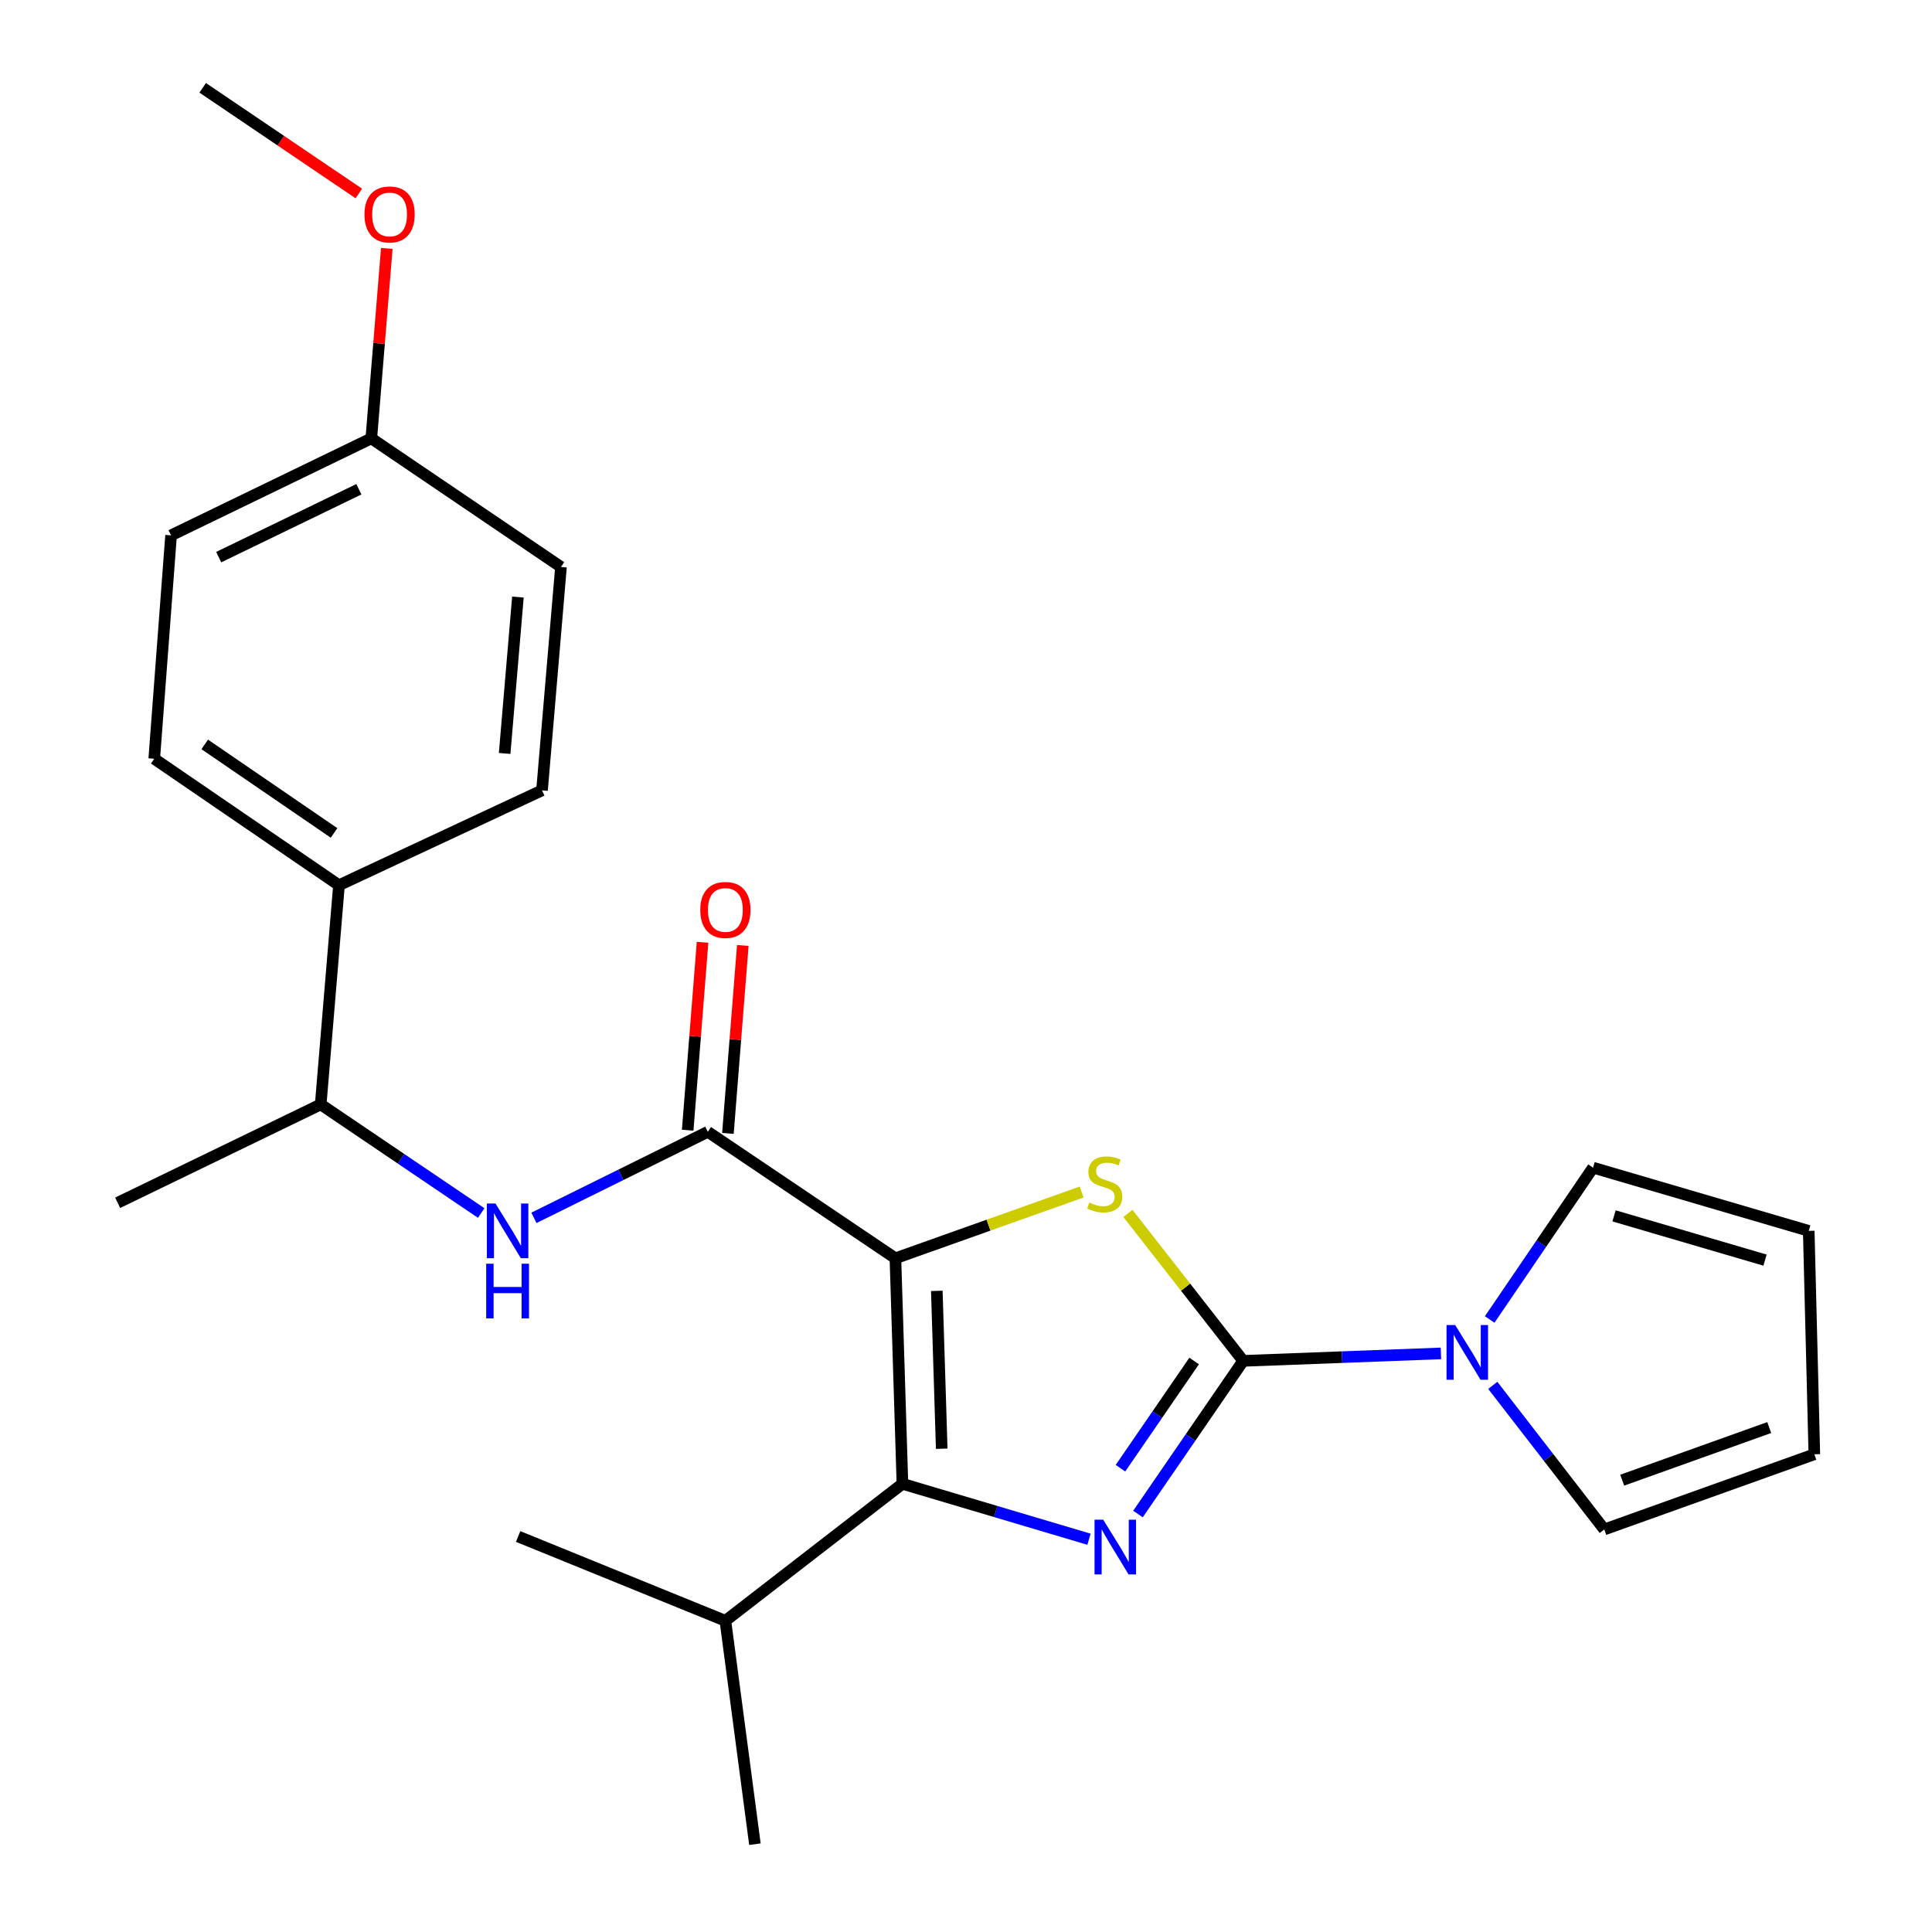 <?xml version='1.0' encoding='iso-8859-1'?>
<svg version='1.1' baseProfile='full'
              xmlns='http://www.w3.org/2000/svg'
                      xmlns:rdkit='http://www.rdkit.org/xml'
                      xmlns:xlink='http://www.w3.org/1999/xlink'
                  xml:space='preserve'
width='1000px' height='1000px' viewBox='0 0 1000 1000'>
<!-- END OF HEADER -->
<rect style='opacity:1.0;fill:#FFFFFF;stroke:none' width='1000' height='1000' x='0' y='0'> </rect>
<path class='bond-2' d='M 463.465,651.283 L 511.663,634.133' style='fill:none;fill-rule:evenodd;stroke:#000000;stroke-width:6px;stroke-linecap:butt;stroke-linejoin:miter;stroke-opacity:1' />
<path class='bond-2' d='M 511.663,634.133 L 559.862,616.982' style='fill:none;fill-rule:evenodd;stroke:#CCCC00;stroke-width:6px;stroke-linecap:butt;stroke-linejoin:miter;stroke-opacity:1' />
<path class='bond-3' d='M 463.465,651.283 L 467.097,768.015' style='fill:none;fill-rule:evenodd;stroke:#000000;stroke-width:6px;stroke-linecap:butt;stroke-linejoin:miter;stroke-opacity:1' />
<path class='bond-3' d='M 484.89,668.143 L 487.433,749.856' style='fill:none;fill-rule:evenodd;stroke:#000000;stroke-width:6px;stroke-linecap:butt;stroke-linejoin:miter;stroke-opacity:1' />
<path class='bond-4' d='M 463.465,651.283 L 366.358,585.826' style='fill:none;fill-rule:evenodd;stroke:#000000;stroke-width:6px;stroke-linecap:butt;stroke-linejoin:miter;stroke-opacity:1' />
<path class='bond-0' d='M 643.472,704.38 L 613.639,666.221' style='fill:none;fill-rule:evenodd;stroke:#000000;stroke-width:6px;stroke-linecap:butt;stroke-linejoin:miter;stroke-opacity:1' />
<path class='bond-0' d='M 613.639,666.221 L 583.806,628.062' style='fill:none;fill-rule:evenodd;stroke:#CCCC00;stroke-width:6px;stroke-linecap:butt;stroke-linejoin:miter;stroke-opacity:1' />
<path class='bond-5' d='M 643.472,704.38 L 694.646,702.45' style='fill:none;fill-rule:evenodd;stroke:#000000;stroke-width:6px;stroke-linecap:butt;stroke-linejoin:miter;stroke-opacity:1' />
<path class='bond-5' d='M 694.646,702.45 L 745.82,700.519' style='fill:none;fill-rule:evenodd;stroke:#0000FF;stroke-width:6px;stroke-linecap:butt;stroke-linejoin:miter;stroke-opacity:1' />
<path class='bond-25' d='M 643.472,704.38 L 616.24,744.021' style='fill:none;fill-rule:evenodd;stroke:#000000;stroke-width:6px;stroke-linecap:butt;stroke-linejoin:miter;stroke-opacity:1' />
<path class='bond-25' d='M 616.24,744.021 L 589.008,783.661' style='fill:none;fill-rule:evenodd;stroke:#0000FF;stroke-width:6px;stroke-linecap:butt;stroke-linejoin:miter;stroke-opacity:1' />
<path class='bond-25' d='M 618.084,704.443 L 599.021,732.192' style='fill:none;fill-rule:evenodd;stroke:#000000;stroke-width:6px;stroke-linecap:butt;stroke-linejoin:miter;stroke-opacity:1' />
<path class='bond-25' d='M 599.021,732.192 L 579.958,759.94' style='fill:none;fill-rule:evenodd;stroke:#0000FF;stroke-width:6px;stroke-linecap:butt;stroke-linejoin:miter;stroke-opacity:1' />
<path class='bond-1' d='M 563.659,796.7 L 515.378,782.358' style='fill:none;fill-rule:evenodd;stroke:#0000FF;stroke-width:6px;stroke-linecap:butt;stroke-linejoin:miter;stroke-opacity:1' />
<path class='bond-1' d='M 515.378,782.358 L 467.097,768.015' style='fill:none;fill-rule:evenodd;stroke:#000000;stroke-width:6px;stroke-linecap:butt;stroke-linejoin:miter;stroke-opacity:1' />
<path class='bond-12' d='M 467.097,768.015 L 375.457,838.927' style='fill:none;fill-rule:evenodd;stroke:#000000;stroke-width:6px;stroke-linecap:butt;stroke-linejoin:miter;stroke-opacity:1' />
<path class='bond-6' d='M 366.358,585.826 L 321.359,608.091' style='fill:none;fill-rule:evenodd;stroke:#000000;stroke-width:6px;stroke-linecap:butt;stroke-linejoin:miter;stroke-opacity:1' />
<path class='bond-6' d='M 321.359,608.091 L 276.359,630.356' style='fill:none;fill-rule:evenodd;stroke:#0000FF;stroke-width:6px;stroke-linecap:butt;stroke-linejoin:miter;stroke-opacity:1' />
<path class='bond-10' d='M 376.771,586.65 L 380.622,538.01' style='fill:none;fill-rule:evenodd;stroke:#000000;stroke-width:6px;stroke-linecap:butt;stroke-linejoin:miter;stroke-opacity:1' />
<path class='bond-10' d='M 380.622,538.01 L 384.473,489.37' style='fill:none;fill-rule:evenodd;stroke:#FF0000;stroke-width:6px;stroke-linecap:butt;stroke-linejoin:miter;stroke-opacity:1' />
<path class='bond-10' d='M 355.945,585.001 L 359.796,536.361' style='fill:none;fill-rule:evenodd;stroke:#000000;stroke-width:6px;stroke-linecap:butt;stroke-linejoin:miter;stroke-opacity:1' />
<path class='bond-10' d='M 359.796,536.361 L 363.647,487.722' style='fill:none;fill-rule:evenodd;stroke:#FF0000;stroke-width:6px;stroke-linecap:butt;stroke-linejoin:miter;stroke-opacity:1' />
<path class='bond-8' d='M 771.067,682.953 L 797.807,643.662' style='fill:none;fill-rule:evenodd;stroke:#0000FF;stroke-width:6px;stroke-linecap:butt;stroke-linejoin:miter;stroke-opacity:1' />
<path class='bond-8' d='M 797.807,643.662 L 824.548,604.372' style='fill:none;fill-rule:evenodd;stroke:#000000;stroke-width:6px;stroke-linecap:butt;stroke-linejoin:miter;stroke-opacity:1' />
<path class='bond-9' d='M 772.66,717.061 L 801.517,754.353' style='fill:none;fill-rule:evenodd;stroke:#0000FF;stroke-width:6px;stroke-linecap:butt;stroke-linejoin:miter;stroke-opacity:1' />
<path class='bond-9' d='M 801.517,754.353 L 830.374,791.645' style='fill:none;fill-rule:evenodd;stroke:#000000;stroke-width:6px;stroke-linecap:butt;stroke-linejoin:miter;stroke-opacity:1' />
<path class='bond-7' d='M 249.069,627.857 L 207.531,599.75' style='fill:none;fill-rule:evenodd;stroke:#0000FF;stroke-width:6px;stroke-linecap:butt;stroke-linejoin:miter;stroke-opacity:1' />
<path class='bond-7' d='M 207.531,599.75 L 165.994,571.643' style='fill:none;fill-rule:evenodd;stroke:#000000;stroke-width:6px;stroke-linecap:butt;stroke-linejoin:miter;stroke-opacity:1' />
<path class='bond-11' d='M 165.994,571.643 L 175.452,458.184' style='fill:none;fill-rule:evenodd;stroke:#000000;stroke-width:6px;stroke-linecap:butt;stroke-linejoin:miter;stroke-opacity:1' />
<path class='bond-21' d='M 165.994,571.643 L 60.902,622.558' style='fill:none;fill-rule:evenodd;stroke:#000000;stroke-width:6px;stroke-linecap:butt;stroke-linejoin:miter;stroke-opacity:1' />
<path class='bond-13' d='M 824.548,604.372 L 936.197,637.101' style='fill:none;fill-rule:evenodd;stroke:#000000;stroke-width:6px;stroke-linecap:butt;stroke-linejoin:miter;stroke-opacity:1' />
<path class='bond-13' d='M 835.418,629.328 L 913.573,652.238' style='fill:none;fill-rule:evenodd;stroke:#000000;stroke-width:6px;stroke-linecap:butt;stroke-linejoin:miter;stroke-opacity:1' />
<path class='bond-14' d='M 830.374,791.645 L 939.098,752.73' style='fill:none;fill-rule:evenodd;stroke:#000000;stroke-width:6px;stroke-linecap:butt;stroke-linejoin:miter;stroke-opacity:1' />
<path class='bond-14' d='M 839.643,766.139 L 915.75,738.899' style='fill:none;fill-rule:evenodd;stroke:#000000;stroke-width:6px;stroke-linecap:butt;stroke-linejoin:miter;stroke-opacity:1' />
<path class='bond-15' d='M 175.452,458.184 L 79.831,392.727' style='fill:none;fill-rule:evenodd;stroke:#000000;stroke-width:6px;stroke-linecap:butt;stroke-linejoin:miter;stroke-opacity:1' />
<path class='bond-15' d='M 172.91,431.127 L 105.975,385.307' style='fill:none;fill-rule:evenodd;stroke:#000000;stroke-width:6px;stroke-linecap:butt;stroke-linejoin:miter;stroke-opacity:1' />
<path class='bond-16' d='M 175.452,458.184 L 280.544,409.091' style='fill:none;fill-rule:evenodd;stroke:#000000;stroke-width:6px;stroke-linecap:butt;stroke-linejoin:miter;stroke-opacity:1' />
<path class='bond-22' d='M 375.457,838.927 L 390.742,954.545' style='fill:none;fill-rule:evenodd;stroke:#000000;stroke-width:6px;stroke-linecap:butt;stroke-linejoin:miter;stroke-opacity:1' />
<path class='bond-23' d='M 375.457,838.927 L 268.184,795.289' style='fill:none;fill-rule:evenodd;stroke:#000000;stroke-width:6px;stroke-linecap:butt;stroke-linejoin:miter;stroke-opacity:1' />
<path class='bond-26' d='M 936.197,637.101 L 939.098,752.73' style='fill:none;fill-rule:evenodd;stroke:#000000;stroke-width:6px;stroke-linecap:butt;stroke-linejoin:miter;stroke-opacity:1' />
<path class='bond-19' d='M 79.831,392.727 L 88.547,277.097' style='fill:none;fill-rule:evenodd;stroke:#000000;stroke-width:6px;stroke-linecap:butt;stroke-linejoin:miter;stroke-opacity:1' />
<path class='bond-18' d='M 280.544,409.091 L 290.362,293.461' style='fill:none;fill-rule:evenodd;stroke:#000000;stroke-width:6px;stroke-linecap:butt;stroke-linejoin:miter;stroke-opacity:1' />
<path class='bond-18' d='M 261.201,389.979 L 268.074,309.038' style='fill:none;fill-rule:evenodd;stroke:#000000;stroke-width:6px;stroke-linecap:butt;stroke-linejoin:miter;stroke-opacity:1' />
<path class='bond-17' d='M 192.188,226.901 L 290.362,293.461' style='fill:none;fill-rule:evenodd;stroke:#000000;stroke-width:6px;stroke-linecap:butt;stroke-linejoin:miter;stroke-opacity:1' />
<path class='bond-20' d='M 192.188,226.901 L 196.197,177.741' style='fill:none;fill-rule:evenodd;stroke:#000000;stroke-width:6px;stroke-linecap:butt;stroke-linejoin:miter;stroke-opacity:1' />
<path class='bond-20' d='M 196.197,177.741 L 200.206,128.581' style='fill:none;fill-rule:evenodd;stroke:#FF0000;stroke-width:6px;stroke-linecap:butt;stroke-linejoin:miter;stroke-opacity:1' />
<path class='bond-27' d='M 192.188,226.901 L 88.547,277.097' style='fill:none;fill-rule:evenodd;stroke:#000000;stroke-width:6px;stroke-linecap:butt;stroke-linejoin:miter;stroke-opacity:1' />
<path class='bond-27' d='M 185.748,253.232 L 113.199,288.369' style='fill:none;fill-rule:evenodd;stroke:#000000;stroke-width:6px;stroke-linecap:butt;stroke-linejoin:miter;stroke-opacity:1' />
<path class='bond-24' d='M 185.727,100.139 L 145.319,72.797' style='fill:none;fill-rule:evenodd;stroke:#FF0000;stroke-width:6px;stroke-linecap:butt;stroke-linejoin:miter;stroke-opacity:1' />
<path class='bond-24' d='M 145.319,72.797 L 104.912,45.455' style='fill:none;fill-rule:evenodd;stroke:#000000;stroke-width:6px;stroke-linecap:butt;stroke-linejoin:miter;stroke-opacity:1' />
<path  class='atom-2' d='M 571.012 786.584
L 580.292 801.584
Q 581.212 803.064, 582.692 805.744
Q 584.172 808.424, 584.252 808.584
L 584.252 786.584
L 588.012 786.584
L 588.012 814.904
L 584.132 814.904
L 574.172 798.504
Q 573.012 796.584, 571.772 794.384
Q 570.572 792.184, 570.212 791.504
L 570.212 814.904
L 566.532 814.904
L 566.532 786.584
L 571.012 786.584
' fill='#0000FF'/>
<path  class='atom-3' d='M 563.817 622.448
Q 564.137 622.568, 565.457 623.128
Q 566.777 623.688, 568.217 624.048
Q 569.697 624.368, 571.137 624.368
Q 573.817 624.368, 575.377 623.088
Q 576.937 621.768, 576.937 619.488
Q 576.937 617.928, 576.137 616.968
Q 575.377 616.008, 574.177 615.488
Q 572.977 614.968, 570.977 614.368
Q 568.457 613.608, 566.937 612.888
Q 565.457 612.168, 564.377 610.648
Q 563.337 609.128, 563.337 606.568
Q 563.337 603.008, 565.737 600.808
Q 568.177 598.608, 572.977 598.608
Q 576.257 598.608, 579.977 600.168
L 579.057 603.248
Q 575.657 601.848, 573.097 601.848
Q 570.337 601.848, 568.817 603.008
Q 567.297 604.128, 567.337 606.088
Q 567.337 607.608, 568.097 608.528
Q 568.897 609.448, 570.017 609.968
Q 571.177 610.488, 573.097 611.088
Q 575.657 611.888, 577.177 612.688
Q 578.697 613.488, 579.777 615.128
Q 580.897 616.728, 580.897 619.488
Q 580.897 623.408, 578.257 625.528
Q 575.657 627.608, 571.297 627.608
Q 568.777 627.608, 566.857 627.048
Q 564.977 626.528, 562.737 625.608
L 563.817 622.448
' fill='#CCCC00'/>
<path  class='atom-6' d='M 753.202 685.845
L 762.482 700.845
Q 763.402 702.325, 764.882 705.005
Q 766.362 707.685, 766.442 707.845
L 766.442 685.845
L 770.202 685.845
L 770.202 714.165
L 766.322 714.165
L 756.362 697.765
Q 755.202 695.845, 753.962 693.645
Q 752.762 691.445, 752.402 690.765
L 752.402 714.165
L 748.722 714.165
L 748.722 685.845
L 753.202 685.845
' fill='#0000FF'/>
<path  class='atom-7' d='M 256.469 622.941
L 265.749 637.941
Q 266.669 639.421, 268.149 642.101
Q 269.629 644.781, 269.709 644.941
L 269.709 622.941
L 273.469 622.941
L 273.469 651.261
L 269.589 651.261
L 259.629 634.861
Q 258.469 632.941, 257.229 630.741
Q 256.029 628.541, 255.669 627.861
L 255.669 651.261
L 251.989 651.261
L 251.989 622.941
L 256.469 622.941
' fill='#0000FF'/>
<path  class='atom-7' d='M 251.649 654.093
L 255.489 654.093
L 255.489 666.133
L 269.969 666.133
L 269.969 654.093
L 273.809 654.093
L 273.809 682.413
L 269.969 682.413
L 269.969 669.333
L 255.489 669.333
L 255.489 682.413
L 251.649 682.413
L 251.649 654.093
' fill='#0000FF'/>
<path  class='atom-11' d='M 362.457 470.984
Q 362.457 464.184, 365.817 460.384
Q 369.177 456.584, 375.457 456.584
Q 381.737 456.584, 385.097 460.384
Q 388.457 464.184, 388.457 470.984
Q 388.457 477.864, 385.057 481.784
Q 381.657 485.664, 375.457 485.664
Q 369.217 485.664, 365.817 481.784
Q 362.457 477.904, 362.457 470.984
M 375.457 482.464
Q 379.777 482.464, 382.097 479.584
Q 384.457 476.664, 384.457 470.984
Q 384.457 465.424, 382.097 462.624
Q 379.777 459.784, 375.457 459.784
Q 371.137 459.784, 368.777 462.584
Q 366.457 465.384, 366.457 470.984
Q 366.457 476.704, 368.777 479.584
Q 371.137 482.464, 375.457 482.464
' fill='#FF0000'/>
<path  class='atom-21' d='M 188.647 110.992
Q 188.647 104.192, 192.007 100.392
Q 195.367 96.592, 201.647 96.592
Q 207.927 96.592, 211.287 100.392
Q 214.647 104.192, 214.647 110.992
Q 214.647 117.872, 211.247 121.792
Q 207.847 125.672, 201.647 125.672
Q 195.407 125.672, 192.007 121.792
Q 188.647 117.912, 188.647 110.992
M 201.647 122.472
Q 205.967 122.472, 208.287 119.592
Q 210.647 116.672, 210.647 110.992
Q 210.647 105.432, 208.287 102.632
Q 205.967 99.792, 201.647 99.792
Q 197.327 99.792, 194.967 102.592
Q 192.647 105.392, 192.647 110.992
Q 192.647 116.712, 194.967 119.592
Q 197.327 122.472, 201.647 122.472
' fill='#FF0000'/>
</svg>

